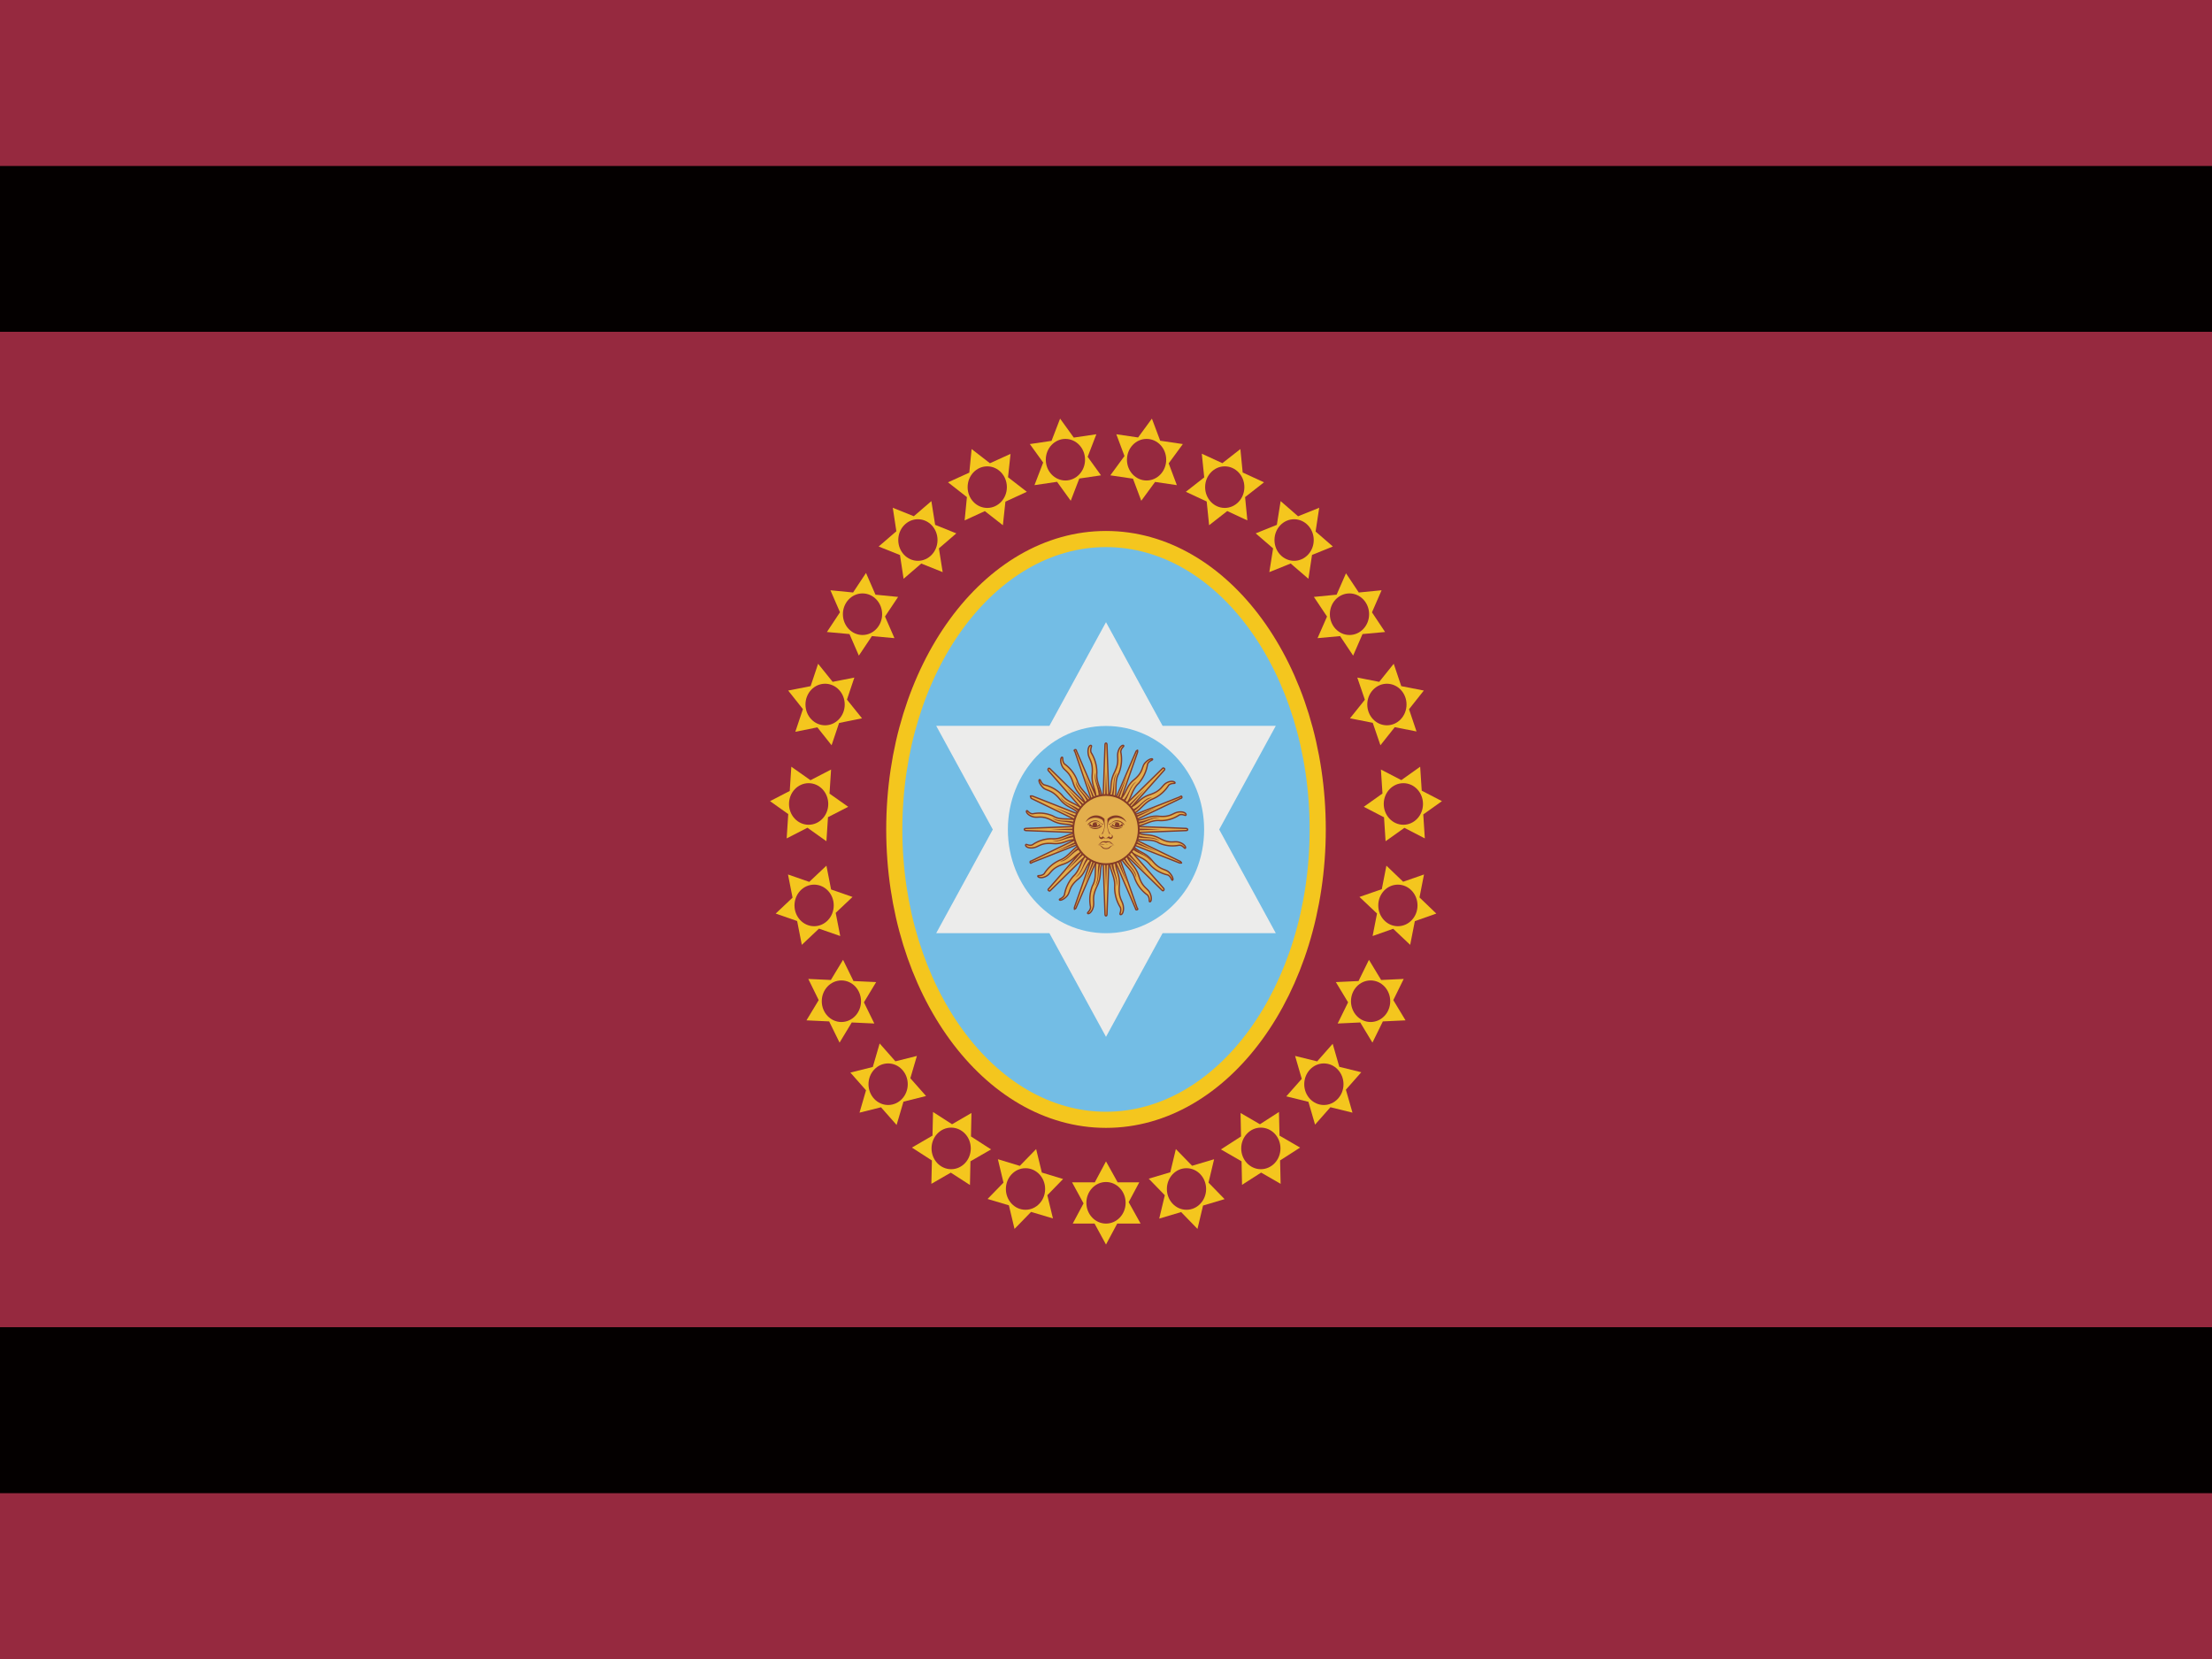 <svg id="圖層_1" data-name="圖層 1" xmlns="http://www.w3.org/2000/svg" viewBox="0 0 133 99.75"><defs><style>.cls-1{fill:#96293f;}.cls-2{fill:#040000;}.cls-3,.cls-5{fill:#73bde5;}.cls-3{stroke:#f4c61e;stroke-width:0.97px;}.cls-4{fill:#ececeb;}.cls-10,.cls-6,.cls-8,.cls-9{fill:#e3ae4c;stroke:#843b27;}.cls-10,.cls-6{stroke-miterlimit:1.2;}.cls-6{stroke-width:0.08px;}.cls-7{fill:#843b27;}.cls-8{stroke-miterlimit:1.2;stroke-width:0.08px;}.cls-9{stroke-miterlimit:1.2;stroke-width:0.08px;}.cls-10{stroke-width:0.11px;}.cls-11{fill:#f4c61e;}</style></defs><rect class="cls-1" width="133" height="99.75"/><rect class="cls-2" y="9.98" width="133" height="9.97"/><rect class="cls-2" y="79.8" width="133" height="9.98"/><ellipse class="cls-3" cx="66.5" cy="49.87" rx="12.73" ry="17.46"/><path class="cls-4" d="M66.5,37.41,56.29,56.11H76.71Zm0,24.93,10.21-18.7H56.29Z"/><ellipse class="cls-5" cx="66.5" cy="49.88" rx="5.9" ry="6.23"/><g id="r4"><g id="r1"><path class="cls-6" d="M66.28,50l2,4.64s0,.09.09.06,0-.11,0-.11l-1.68-4.78m0,1.8c0,.71.38,1.09.33,1.72a2.29,2.29,0,0,0,.35,1.24c.07.24-.09.39,0,.42s.22-.16.17-.51-.3-.45-.24-1.22-.3-.94-.21-1.65"/><path class="cls-7" d="M66.8,51.7c0,.68.4,1,.33,1.6.16-.49-.22-.87-.2-1.59m-.54-1.78,1.38,3.19-1.16-3.29"/></g><g id="r1-2" data-name="r1"><path class="cls-8" d="M66.26,49.87l.18,5.1s0,.1.06.1.06-.1.06-.1l.18-5.1M66,51.52c-.27.64,0,1.17-.31,1.73a2.25,2.25,0,0,0-.12,1.28c0,.25-.22.33-.17.39s.26-.06.34-.4-.12-.54.22-1.23.07-1,.4-1.61"/><path class="cls-7" d="M66.12,51.69c-.21.63,0,1.06-.28,1.6.32-.39.11-.89.39-1.55m.15-1.86.12,3.5.12-3.5"/></g><g id="r1-3" data-name="r1"><path class="cls-9" d="M66.28,49.78,64.6,54.56s0,.09,0,.11.09-.06.09-.06l2-4.64m-1.24,1.24c-.49.48-.46,1.06-.91,1.47A2.27,2.27,0,0,0,64,53.81c-.11.23-.32.22-.3.29s.26,0,.46-.23.09-.54.65-1,.42-.9,1-1.33"/><path class="cls-7" d="M65.49,51.39c-.43.51-.37,1-.83,1.37.43-.22.42-.77.92-1.27m.8-1.66-1.15,3.28,1.38-3.18"/></g><g id="r1-4" data-name="r1"><path class="cls-8" d="M66.33,49.69l-3.28,3.75s-.07.06,0,.11.1,0,.1,0l3.54-3.47m-1.59.64c-.63.25-.81.79-1.38,1a2.12,2.12,0,0,0-.94.82c-.19.16-.38.07-.38.14s.22.16.51,0,.28-.47,1-.71.72-.65,1.36-.83"/><path class="cls-7" d="M65,50.87c-.58.29-.7.76-1.27.93.49,0,.67-.55,1.31-.8m1.35-1.21-2.26,2.56L66.58,50"/></g></g><g id="r4-2" data-name="r4"><g id="r1-5" data-name="r1"><path class="cls-6" d="M66.41,49.64,62,51.77s-.08,0-.06.09.11,0,.11,0l4.52-1.78m-1.7,0c-.67,0-1,.41-1.63.35a2,2,0,0,0-1.17.37c-.23.08-.37-.09-.4,0s.15.23.48.17.43-.31,1.15-.25.9-.31,1.56-.22"/><path class="cls-7" d="M64.77,50.2c-.64,0-.92.42-1.5.34.46.17.81-.23,1.5-.21m1.68-.57-3,1.45L66.54,50"/></g><g id="r1-6" data-name="r1"><path class="cls-8" d="M66.5,49.62l-4.82.19s-.09,0-.09.06.09.07.09.07l4.82.19m-1.56-.74c-.6-.29-1.1,0-1.63-.33a2,2,0,0,0-1.21-.13c-.24,0-.31-.23-.37-.18s.06.27.38.36.51-.12,1.16.23.94.08,1.52.43"/><path class="cls-7" d="M64.79,49.47c-.61-.22-1,0-1.52-.29.37.34.84.12,1.46.41m1.76.15-3.31.13,3.31.13"/></g><g id="r1-7" data-name="r1"><path class="cls-9" d="M66.59,49.64l-4.52-1.78s-.09,0-.11,0S62,48,62,48l4.39,2.13M65.24,48.8c-.46-.52-1-.49-1.39-1a2.09,2.09,0,0,0-1.07-.61c-.22-.12-.21-.34-.28-.31s0,.27.22.48.52.1,1,.69.84.45,1.25,1"/><path class="cls-7" d="M65.06,48.81c-.47-.45-.93-.39-1.29-.88.21.46.73.44,1.2,1m1.57.85-3.1-1.22,3,1.46"/></g><g id="r1-8" data-name="r1"><path class="cls-8" d="M66.67,49.69l-3.54-3.47s-.06-.06-.1,0,0,.11,0,.11l3.28,3.75m-.61-1.69c-.23-.66-.75-.85-.93-1.46a2.18,2.18,0,0,0-.77-1c-.16-.2-.06-.4-.14-.4s-.14.23,0,.53.44.3.66,1,.62.76.79,1.44"/><path class="cls-7" d="M65.56,48.31c-.28-.61-.72-.74-.88-1.34,0,.51.52.71.76,1.39m1.14,1.42-2.42-2.39L66.41,50"/></g></g><g id="r4-3" data-name="r4"><g id="r1-9" data-name="r1"><path class="cls-6" d="M66.72,49.78l-2-4.64s0-.09-.09-.06,0,.11,0,.11L66.28,50m0-1.8c0-.71-.38-1.09-.33-1.72a2.29,2.29,0,0,0-.35-1.24c-.07-.24.09-.39,0-.42s-.22.16-.17.51.3.45.24,1.22.3.94.21,1.65"/><path class="cls-7" d="M66.2,48.05c0-.68-.4-1-.33-1.6-.16.49.22.87.2,1.59m.54,1.78-1.38-3.19,1.16,3.29"/></g><g id="r1-10" data-name="r1"><path class="cls-8" d="M66.74,49.88l-.18-5.1s0-.1-.06-.1-.06.1-.06.1l-.18,5.1m.7-1.65c.27-.64,0-1.17.31-1.73a2.25,2.25,0,0,0,.12-1.28c0-.25.22-.33.17-.39s-.26.06-.34.4.12.54-.22,1.23-.07,1-.4,1.61"/><path class="cls-7" d="M66.88,48.06c.21-.63,0-1.06.28-1.6-.32.39-.11.89-.39,1.55m-.15,1.86-.12-3.5-.12,3.5"/></g><g id="r1-11" data-name="r1"><path class="cls-9" d="M66.72,50l1.68-4.78s0-.09,0-.11-.09.06-.09.06l-2,4.64m1.24-1.24c.49-.48.46-1.06.91-1.47A2.27,2.27,0,0,0,69,45.94c.11-.23.32-.22.3-.29s-.26,0-.46.23-.09.54-.65,1-.42.9-1,1.33"/><path class="cls-7" d="M67.51,48.36c.43-.51.37-1,.83-1.37-.43.22-.42.77-.92,1.27m-.8,1.66,1.15-3.28-1.38,3.18"/></g><g id="r1-12" data-name="r1"><path class="cls-8" d="M66.67,50.06,70,46.31s.07-.06,0-.11-.1,0-.1,0l-3.54,3.47m1.59-.64c.63-.25.81-.79,1.38-1a2.12,2.12,0,0,0,.94-.82c.19-.16.38-.07.38-.14s-.22-.16-.51,0-.28.47-1,.71-.72.65-1.36.83"/><path class="cls-7" d="M68,48.88c.58-.29.7-.76,1.27-.93-.49,0-.67.55-1.31.8M66.59,50l2.26-2.56-2.43,2.38"/></g></g><g id="r4-4" data-name="r4"><g id="r1-13" data-name="r1"><path class="cls-6" d="M66.59,50.11,71,48s.08,0,.06-.09-.11,0-.11,0l-4.52,1.78m1.7,0c.67,0,1-.41,1.63-.35A2,2,0,0,0,70.91,49c.23-.08.37.09.4,0s-.15-.23-.48-.17-.43.31-1.15.25-.9.31-1.56.22"/><path class="cls-7" d="M68.23,49.55c.64,0,.92-.42,1.5-.34-.46-.17-.81.23-1.5.21M66.55,50l3-1.45-3.11,1.22"/></g><g id="r1-14" data-name="r1"><path class="cls-8" d="M66.5,50.13l4.82-.19s.09,0,.09-.06-.09-.07-.09-.07l-4.82-.19m1.56.74c.6.29,1.1,0,1.63.33a2,2,0,0,0,1.21.13c.24,0,.31.23.37.18s-.06-.27-.38-.36-.51.12-1.16-.23-.94-.08-1.52-.43"/><path class="cls-7" d="M68.21,50.28c.61.22,1,0,1.52.29-.37-.34-.84-.12-1.46-.41M66.51,50l3.31-.13-3.31-.13"/></g><g id="r1-15" data-name="r1"><path class="cls-9" d="M66.41,50.11l4.52,1.78s.09,0,.11,0-.06-.09-.06-.09l-4.39-2.13M67.76,51c.46.52,1,.49,1.39,1a2.09,2.09,0,0,0,1.07.61c.22.12.21.34.28.31s0-.27-.22-.48-.52-.1-1-.69-.84-.45-1.25-1"/><path class="cls-7" d="M67.94,50.94c.47.45.93.39,1.29.88-.21-.46-.73-.44-1.2-1M66.46,50l3.1,1.22-3-1.46"/></g><g id="r1-16" data-name="r1"><path class="cls-8" d="M66.33,50.06l3.54,3.47s.06.06.1,0,0-.11,0-.11l-3.28-3.75m.61,1.69c.23.66.75.85.93,1.46a2.18,2.18,0,0,0,.77,1c.16.2.06.4.14.4s.14-.23,0-.53-.44-.3-.66-1-.62-.76-.79-1.44"/><path class="cls-7" d="M67.44,51.44c.28.61.72.74.88,1.34,0-.51-.52-.71-.76-1.39M66.42,50l2.42,2.39-2.25-2.57"/></g></g><ellipse class="cls-10" cx="66.5" cy="49.88" rx="1.97" ry="2.08"/><g id="eye"><path class="cls-7" d="M65.28,49.43a.76.76,0,0,1,1-.13.64.64,0,0,1,.11.27.79.79,0,0,1-.16.58.07.07,0,0,1,.06,0,1.18,1.18,0,0,0,.12-.73,1.16,1.16,0,0,0,0-.18.7.7,0,0,0-1.12.16Z"/><path class="cls-7" d="M65.82,49.33a.38.38,0,0,1,.33.13c.1.08.14.06.16.08s0,.06,0,.05a1.61,1.61,0,0,1-.19-.13.36.36,0,0,0-.27-.08c-.27,0-.42.24-.45.22s.15-.27.45-.27Z"/><path class="cls-7" d="M65.46,49.68a.55.55,0,0,0,.66.1c.16-.1.16-.13.13-.13s-.06,0-.19.1a.72.72,0,0,1-.6-.07Z"/><path class="cls-7" d="M65.83,49.43a.39.39,0,0,1,.34.19.59.59,0,0,1-.71,0A.5.5,0,0,1,65.83,49.43Zm0,0c-.13,0-.25.06-.27.13a.39.39,0,0,0,.55,0A.36.36,0,0,0,65.83,49.46Z"/><ellipse class="cls-7" cx="65.83" cy="49.59" rx="0.14" ry="0.14"/></g><g id="eye-2" data-name="eye"><path class="cls-7" d="M67.72,49.43a.76.76,0,0,0-1-.13.64.64,0,0,0-.11.27.79.79,0,0,0,.16.58.07.07,0,0,0-.06,0,1.18,1.18,0,0,1-.12-.73,1.16,1.16,0,0,1,0-.18.7.7,0,0,1,1.12.16Z"/><path class="cls-7" d="M67.18,49.33a.38.38,0,0,0-.33.13c-.1.08-.14.06-.16.08s0,.06,0,.05a1.61,1.61,0,0,0,.19-.13.36.36,0,0,1,.27-.08c.27,0,.42.24.45.22s-.15-.27-.45-.27Z"/><path class="cls-7" d="M67.54,49.68a.55.55,0,0,1-.66.1c-.16-.1-.16-.13-.13-.13s.06,0,.19.1a.72.72,0,0,0,.6-.07Z"/><path class="cls-7" d="M67.17,49.43a.39.39,0,0,0-.34.19.59.59,0,0,0,.71,0A.5.5,0,0,0,67.17,49.43Zm0,0c.13,0,.25.06.27.13a.39.39,0,0,1-.55,0A.36.36,0,0,1,67.17,49.46Z"/><ellipse class="cls-7" cx="67.17" cy="49.59" rx="0.14" ry="0.14"/></g><path class="cls-7" d="M66.2,50.16a.15.15,0,0,0-.11.15.14.14,0,0,0,.14.14.14.14,0,0,0,.11-.06.25.25,0,0,0,.16,0h0a.25.25,0,0,0,.16,0,.14.14,0,0,0,.11.06.14.14,0,0,0,.14-.14.16.16,0,0,0-.11-.15.11.11,0,0,1,.06.09.09.09,0,0,1-.09.1.09.09,0,0,1-.09-.09.27.27,0,0,1-.19.13.24.24,0,0,1-.19-.13.09.09,0,0,1-.09.09.09.09,0,0,1-.09-.1A.1.1,0,0,1,66.2,50.16Z"/><path class="cls-7" d="M66.35,50.59c-.15,0-.21.14-.35.24a2,2,0,0,0,.24-.16c.11-.06.2,0,.26,0h0c.06,0,.15-.07.26,0a2,2,0,0,0,.24.16c-.14-.1-.2-.24-.35-.24a.43.43,0,0,0-.15,0h0A.43.43,0,0,0,66.35,50.59Z"/><path class="cls-7" d="M66.3,50.78a.81.81,0,0,0-.26,0c.28-.07.34,0,.46,0h0c.12,0,.18-.1.45,0a.71.71,0,0,0-.45,0h0A1,1,0,0,0,66.3,50.78Z"/><path class="cls-7" d="M66.06,50.83H66c.32,0,.17.22.5.22h0c.33,0,.18-.19.5-.22-.33,0-.23.17-.5.17h0c-.26,0-.18-.18-.44-.17Z"/><path class="cls-7" d="M66.77,51.35a.27.27,0,1,0-.54,0,.27.27,0,0,1,.54,0"/><g id="s"><path class="cls-11" d="M66.5,69.83l-2,3.74h4.08Zm0,5,2-3.74H64.46Z"/><ellipse class="cls-1" cx="66.5" cy="72.32" rx="1.18" ry="1.25"/></g><g id="s-2" data-name="s"><path class="cls-11" d="M62.3,69.09l-2.92,3,3.93,1.17ZM61,73.89l2.92-3L60,69.7Z"/><ellipse class="cls-1" cx="61.66" cy="71.49" rx="1.18" ry="1.25"/></g><g id="s-3" data-name="s"><path class="cls-11" d="M58.41,66.92,54.83,69l3.49,2.25ZM56,71.18l3.59-2.07-3.49-2.25Z"/><ellipse class="cls-1" cx="57.19" cy="69.05" rx="1.18" ry="1.25"/></g><g id="s-4" data-name="s"><path class="cls-11" d="M55.13,63.49l-4,1,2.78,3.15ZM51.68,66.9l4-1-2.79-3.16Z"/><ellipse class="cls-1" cx="53.4" cy="65.19" rx="1.18" ry="1.25"/></g><g id="s-5" data-name="s"><path class="cls-11" d="M52.68,59.05l-4.08-.19,1.88,3.83Zm-4.19,2.3,4.08.19-1.88-3.83Z"/><ellipse class="cls-1" cx="50.59" cy="60.2" rx="1.18" ry="1.25"/></g><g id="s-6" data-name="s"><path class="cls-11" d="M51.26,53.93l-3.88-1.35.83,4.23Zm-4.62,1,3.88,1.35-.83-4.23Z"/><ellipse class="cls-1" cx="48.95" cy="54.44" rx="1.18" ry="1.25"/></g><g id="s-7" data-name="s"><path class="cls-11" d="M51,48.51,47.58,46.1l-.28,4.31Zm-4.7-.34,3.39,2.41.28-4.31Z"/><ellipse class="cls-1" cx="48.62" cy="48.34" rx="1.18" ry="1.25"/></g><g id="s-8" data-name="s"><path class="cls-11" d="M51.83,43.19l-2.64-3.28L47.82,44Zm-4.44-1.67L50,44.81l1.37-4.07Z"/><ellipse class="cls-1" cx="49.61" cy="42.36" rx="1.18" ry="1.25"/></g><g id="s-9" data-name="s"><path class="cls-11" d="M53.78,38.37l-1.71-3.92L49.72,38Zm-3.85-2.88,1.71,3.93L54,35.89Z"/><ellipse class="cls-1" cx="51.86" cy="36.93" rx="1.18" ry="1.25"/></g><g id="s-10" data-name="s"><path class="cls-11" d="M56.68,34.4,56,30.13l-3.17,2.73Zm-3-3.87.65,4.27,3.17-2.73Z"/><ellipse class="cls-1" cx="55.19" cy="32.47" rx="1.18" ry="1.25"/></g><g id="s-11" data-name="s"><path class="cls-11" d="M60.3,31.58l.46-4.29L57,29ZM58.42,27,58,31.29l3.74-1.72Z"/><ellipse class="cls-1" cx="59.36" cy="29.29" rx="1.18" ry="1.25"/></g><g id="s-12" data-name="s"><path class="cls-11" d="M64.38,30.11l1.54-4-4,.59Zm-.64-4.94-1.54,4,4-.59Z"/><ellipse class="cls-1" cx="64.06" cy="27.64" rx="1.18" ry="1.25"/></g><g id="s-13" data-name="s"><path class="cls-11" d="M68.62,30.11l2.5-3.41-4-.59Zm.64-4.94-2.5,3.41,4,.59Z"/><ellipse class="cls-1" cx="68.94" cy="27.64" rx="1.18" ry="1.25"/></g><g id="s-14" data-name="s"><path class="cls-11" d="M72.7,31.58,76,29l-3.74-1.72ZM74.58,27,71.3,29.57,75,31.29Z"/><ellipse class="cls-1" cx="73.64" cy="29.29" rx="1.18" ry="1.25"/></g><g id="s-15" data-name="s"><path class="cls-11" d="M76.32,34.4l3.82-1.54L77,30.13Zm3-3.87-3.82,1.54,3.17,2.73Z"/><ellipse class="cls-1" cx="77.81" cy="32.47" rx="1.18" ry="1.25"/></g><g id="s-16" data-name="s"><path class="cls-11" d="M79.22,38.37,83.28,38l-2.35-3.53Zm3.85-2.88-4.07.4,2.36,3.53Z"/><ellipse class="cls-1" cx="81.14" cy="36.93" rx="1.18" ry="1.25"/></g><g id="s-17" data-name="s"><path class="cls-11" d="M81.17,43.19l4,.79-1.37-4.07Zm4.44-1.67-4-.78L83,44.81Z"/><ellipse class="cls-1" cx="83.39" cy="42.36" rx="1.18" ry="1.25"/></g><g id="s-18" data-name="s"><path class="cls-11" d="M82,48.51l3.67,1.9-.28-4.31Zm4.7-.34-3.67-1.9.28,4.31Z"/><ellipse class="cls-1" cx="84.38" cy="48.34" rx="1.18" ry="1.25"/></g><g id="s-19" data-name="s"><path class="cls-11" d="M81.74,53.93l3.05,2.88.83-4.23Zm4.62,1-3-2.88-.83,4.23Z"/><ellipse class="cls-1" cx="84.05" cy="54.44" rx="1.18" ry="1.25"/></g><g id="s-20" data-name="s"><path class="cls-11" d="M80.32,59.05l2.2,3.64,1.88-3.83Zm4.19,2.3-2.2-3.64-1.88,3.83Z"/><ellipse class="cls-1" cx="82.41" cy="60.2" rx="1.18" ry="1.25"/></g><g id="s-21" data-name="s"><path class="cls-11" d="M77.87,63.49l1.2,4.13,2.78-3.15Zm3.45,3.41-1.19-4.14-2.79,3.16Z"/><ellipse class="cls-1" cx="79.6" cy="65.19" rx="1.18" ry="1.25"/></g><g id="s-22" data-name="s"><path class="cls-11" d="M74.59,66.92l.09,4.32L78.17,69ZM77,71.18l-.1-4.32-3.49,2.25Z"/><ellipse class="cls-1" cx="75.81" cy="69.05" rx="1.18" ry="1.25"/></g><g id="s-23" data-name="s"><path class="cls-11" d="M70.7,69.09l-1,4.18,3.93-1.17ZM72,73.89l1-4.19-3.93,1.17Z"/><ellipse class="cls-1" cx="71.34" cy="71.49" rx="1.18" ry="1.25"/></g></svg>